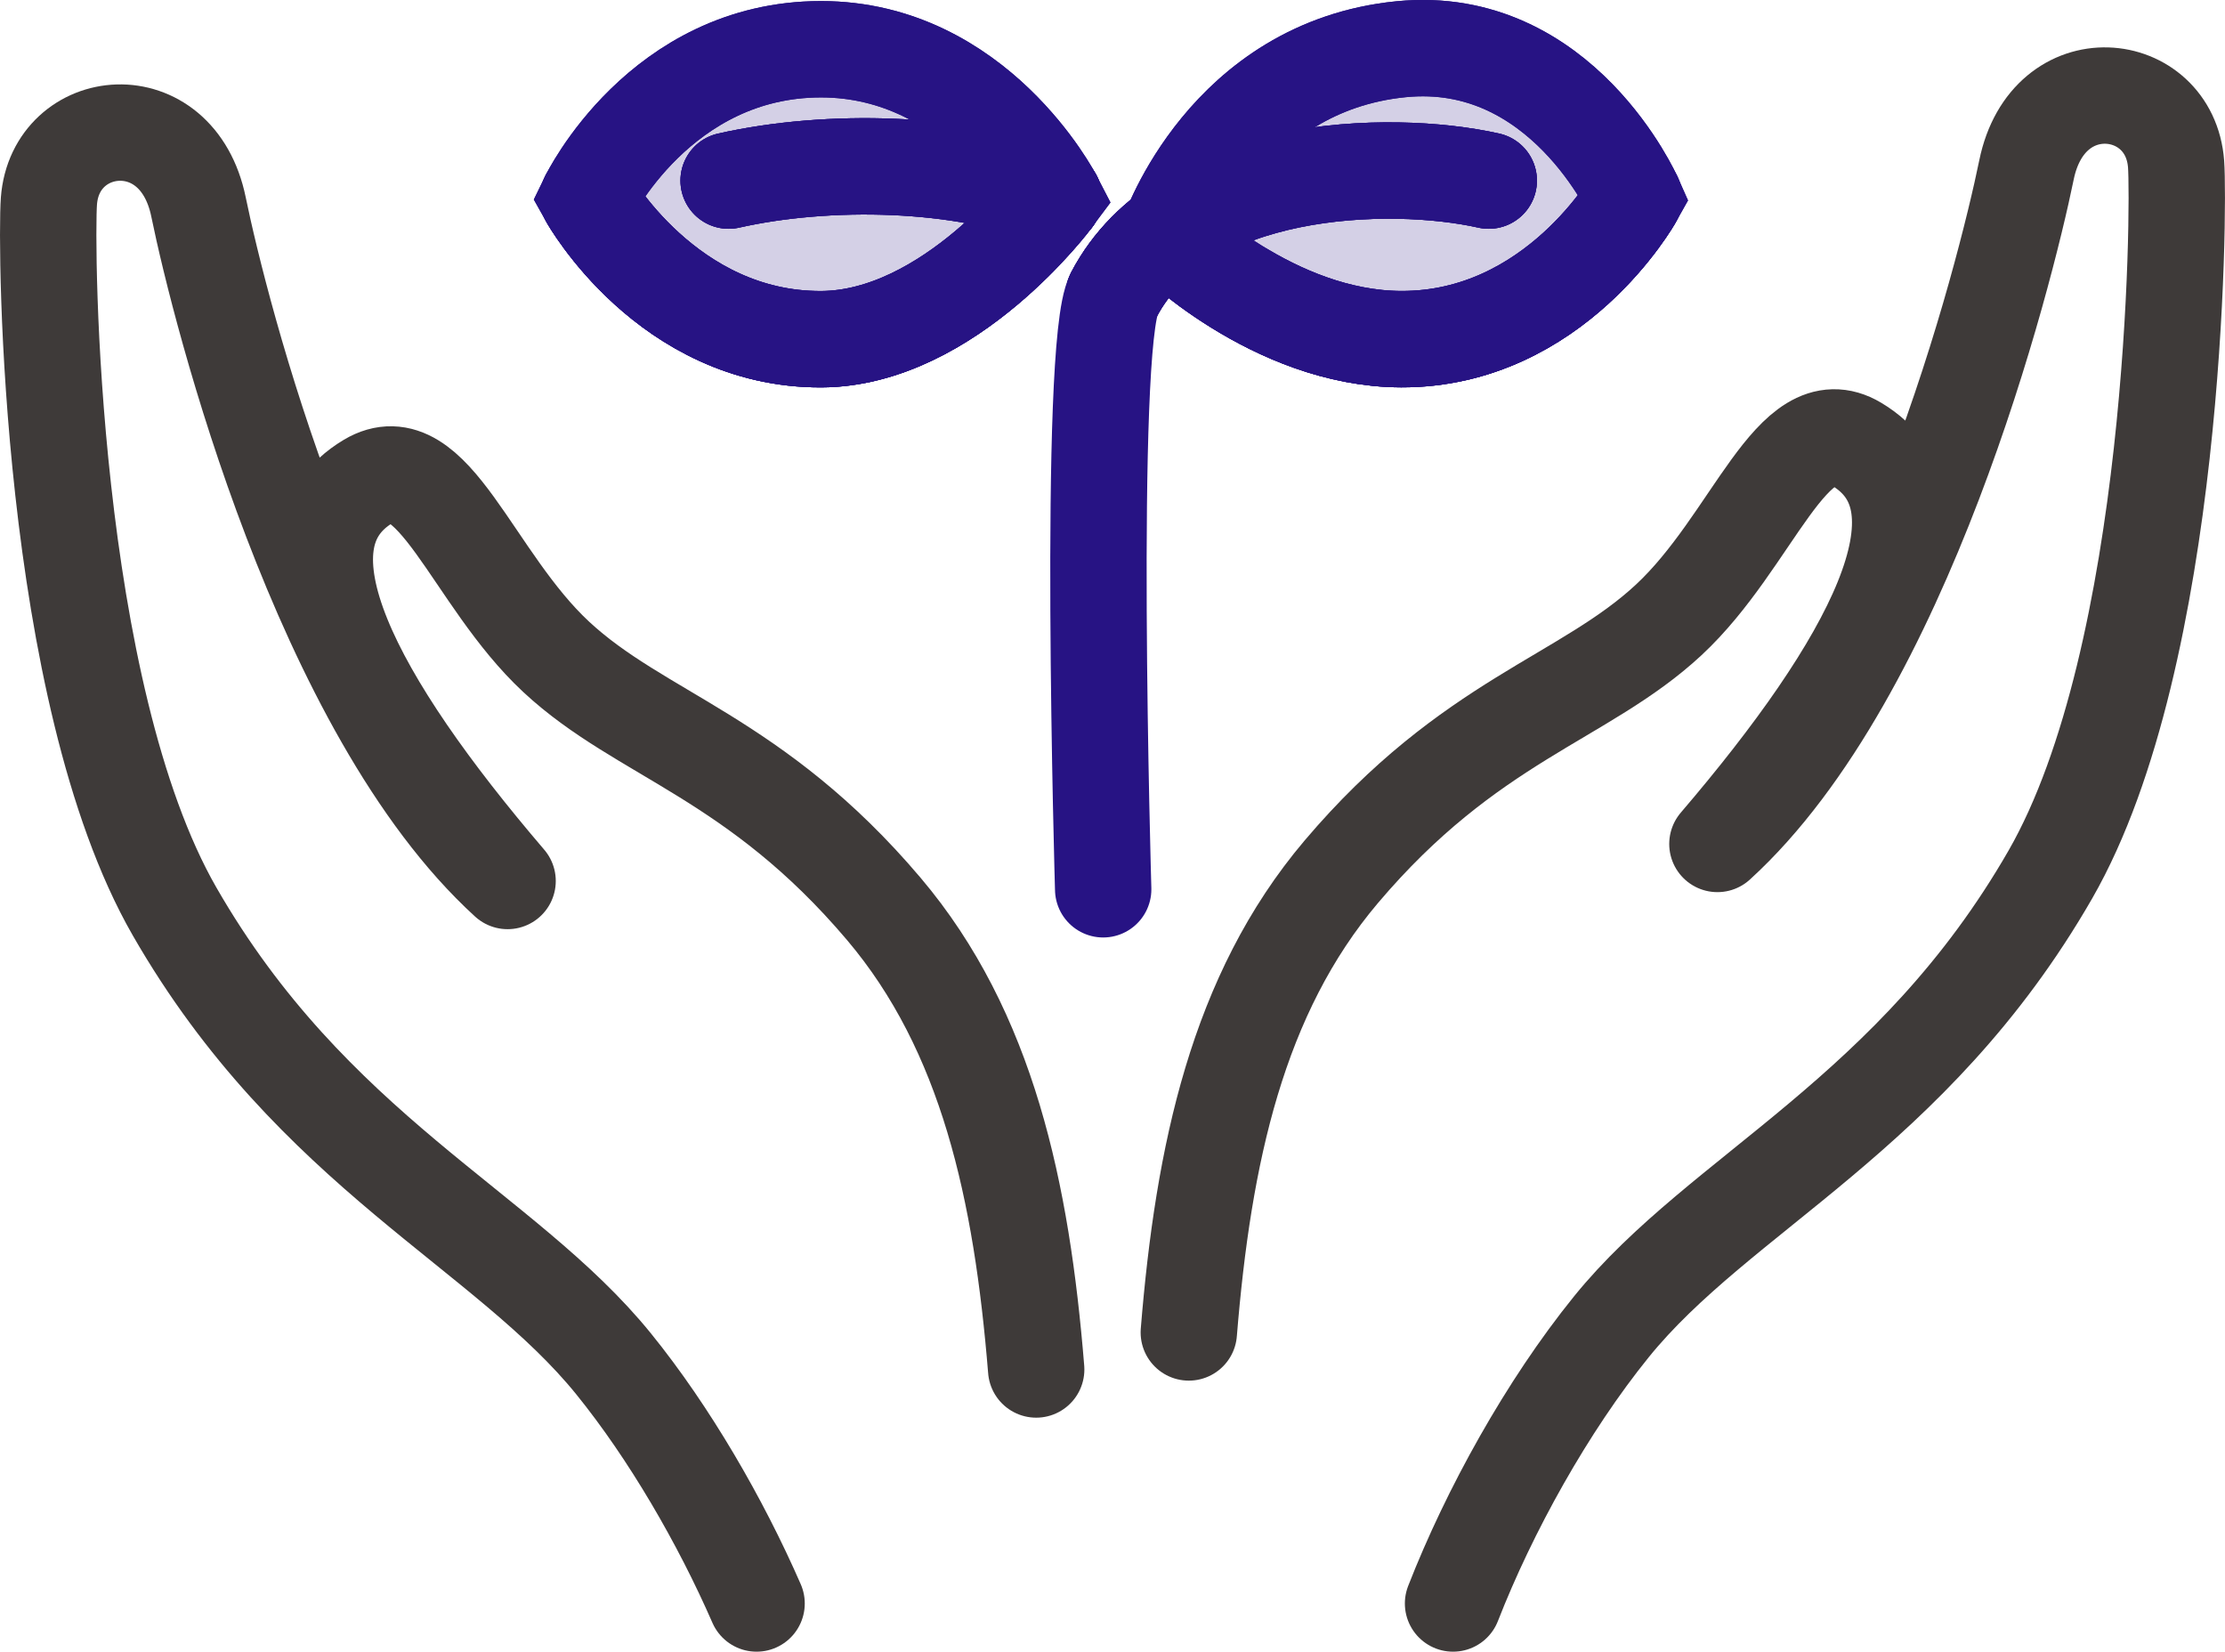 <?xml version="1.0" encoding="UTF-8"?><svg id="b" xmlns="http://www.w3.org/2000/svg" viewBox="0 0 48.486 35.989"><defs><style>.d{stroke:#271384;stroke-miterlimit:10;}.d,.e{fill:none;stroke-linecap:round;stroke-width:2.1px;}.f{fill:#d4d0e6;}.e{stroke:#3e3a39;stroke-linejoin:round;}</style></defs><g id="c"><path class="e" d="M31.664,34.939c.789-2.021,2.051-4.299,3.447-6.025,2.372-2.932,6.564-4.63,9.57-9.86,2.747-4.782,2.81-14.527,2.739-15.48-.139-1.857-2.791-2.163-3.26.129-.469,2.291-2.672,10.984-6.735,14.686,3.333-3.895,5.244-7.389,3.032-8.711-1.407-.84-2.25,2.117-4.093,3.829-1.842,1.712-4.336,2.183-7.137,5.49-2.262,2.671-3.006,6.161-3.321,10.036"/><path class="e" d="M16.487,34.939c-.788-1.802-1.899-3.718-3.113-5.218-2.372-2.932-6.564-4.63-9.57-9.861C1.057,15.079.994,5.334,1.066,4.381c.139-1.857,2.791-2.163,3.26.129.469,2.291,2.672,10.984,6.735,14.686-3.333-3.895-5.244-7.389-3.032-8.711,1.407-.84,2.25,2.117,4.093,3.829,1.842,1.712,4.336,2.183,7.137,5.49,2.262,2.671,3.006,6.161,3.321,10.036"/><path class="f" d="M22.966,4.313s-2.272,3.07-5.075,3.078c-3.348.009-5.075-3.078-5.075-3.078"/><path class="d" d="M22.966,4.313s-2.272,3.07-5.075,3.078c-3.348.009-5.075-3.078-5.075-3.078"/><path class="f" d="M25.462,5.11s2.272,2.273,5.075,2.28c3.348.009,5.075-3.078,5.075-3.078"/><path class="d" d="M25.462,5.11s2.272,2.273,5.075,2.28c3.348.009,5.075-3.078,5.075-3.078"/><path class="f" d="M15.878,3.935c2.16-.486,5.09-.432,7.088.378"/><path class="d" d="M15.878,3.935c2.16-.486,5.09-.432,7.088.378"/><path class="f" d="M32.442,3.935c-2.16-.486-6.674-.365-8.168,2.484"/><path class="d" d="M32.442,3.935c-2.16-.486-6.674-.365-8.168,2.484"/><path class="f" d="M22.966,4.313s-2.272,3.07-5.075,3.078c-3.348.009-5.075-3.078-5.075-3.078,0,0,1.566-3.24,5.075-3.24,3.402,0,5.075,3.24,5.075,3.24Z"/><path class="d" d="M22.966,4.313s-2.272,3.07-5.075,3.078c-3.348.009-5.075-3.078-5.075-3.078,0,0,1.566-3.24,5.075-3.24,3.402,0,5.075,3.24,5.075,3.24Z"/><path class="f" d="M25.462,5.11s2.272,2.273,5.075,2.28c3.348.009,5.075-3.078,5.075-3.078,0,0-1.583-3.584-5.075-3.24-3.833.378-5.075,4.037-5.075,4.037Z"/><path class="d" d="M25.462,5.11s2.272,2.273,5.075,2.28c3.348.009,5.075-3.078,5.075-3.078,0,0-1.583-3.584-5.075-3.24-3.833.378-5.075,4.037-5.075,4.037Z"/><path class="f" d="M15.878,3.935c2.16-.486,5.09-.432,7.088.378"/><path class="d" d="M15.878,3.935c2.16-.486,5.09-.432,7.088.378"/><path class="f" d="M32.442,3.935c-2.16-.486-6.674-.365-8.168,2.484"/><path class="d" d="M32.442,3.935c-2.16-.486-6.674-.365-8.168,2.484"/><path class="d" d="M22.966,4.313s-2.272,3.07-5.075,3.078c-3.348.009-5.075-3.078-5.075-3.078"/><path class="d" d="M25.462,5.11s2.272,2.273,5.075,2.28c3.348.009,5.075-3.078,5.075-3.078"/><path class="d" d="M15.878,3.935c2.16-.486,5.09-.432,7.088.378"/><path class="d" d="M32.442,3.935c-2.16-.486-6.674-.365-8.168,2.484"/><path class="d" d="M22.966,4.313s-2.272,3.07-5.075,3.078c-3.348.009-5.075-3.078-5.075-3.078,0,0,1.566-3.24,5.075-3.24,3.402,0,5.075,3.24,5.075,3.24Z"/><path class="d" d="M25.462,5.11s2.272,2.273,5.075,2.28c3.348.009,5.075-3.078,5.075-3.078,0,0-1.583-3.584-5.075-3.24-3.833.378-5.075,4.037-5.075,4.037Z"/><path class="d" d="M15.878,3.935c2.16-.486,5.09-.432,7.088.378"/><path class="d" d="M32.442,3.935c-2.16-.486-6.674-.365-8.168,2.484-.582,1.109-.234,12.958-.234,12.958"/></g></svg>